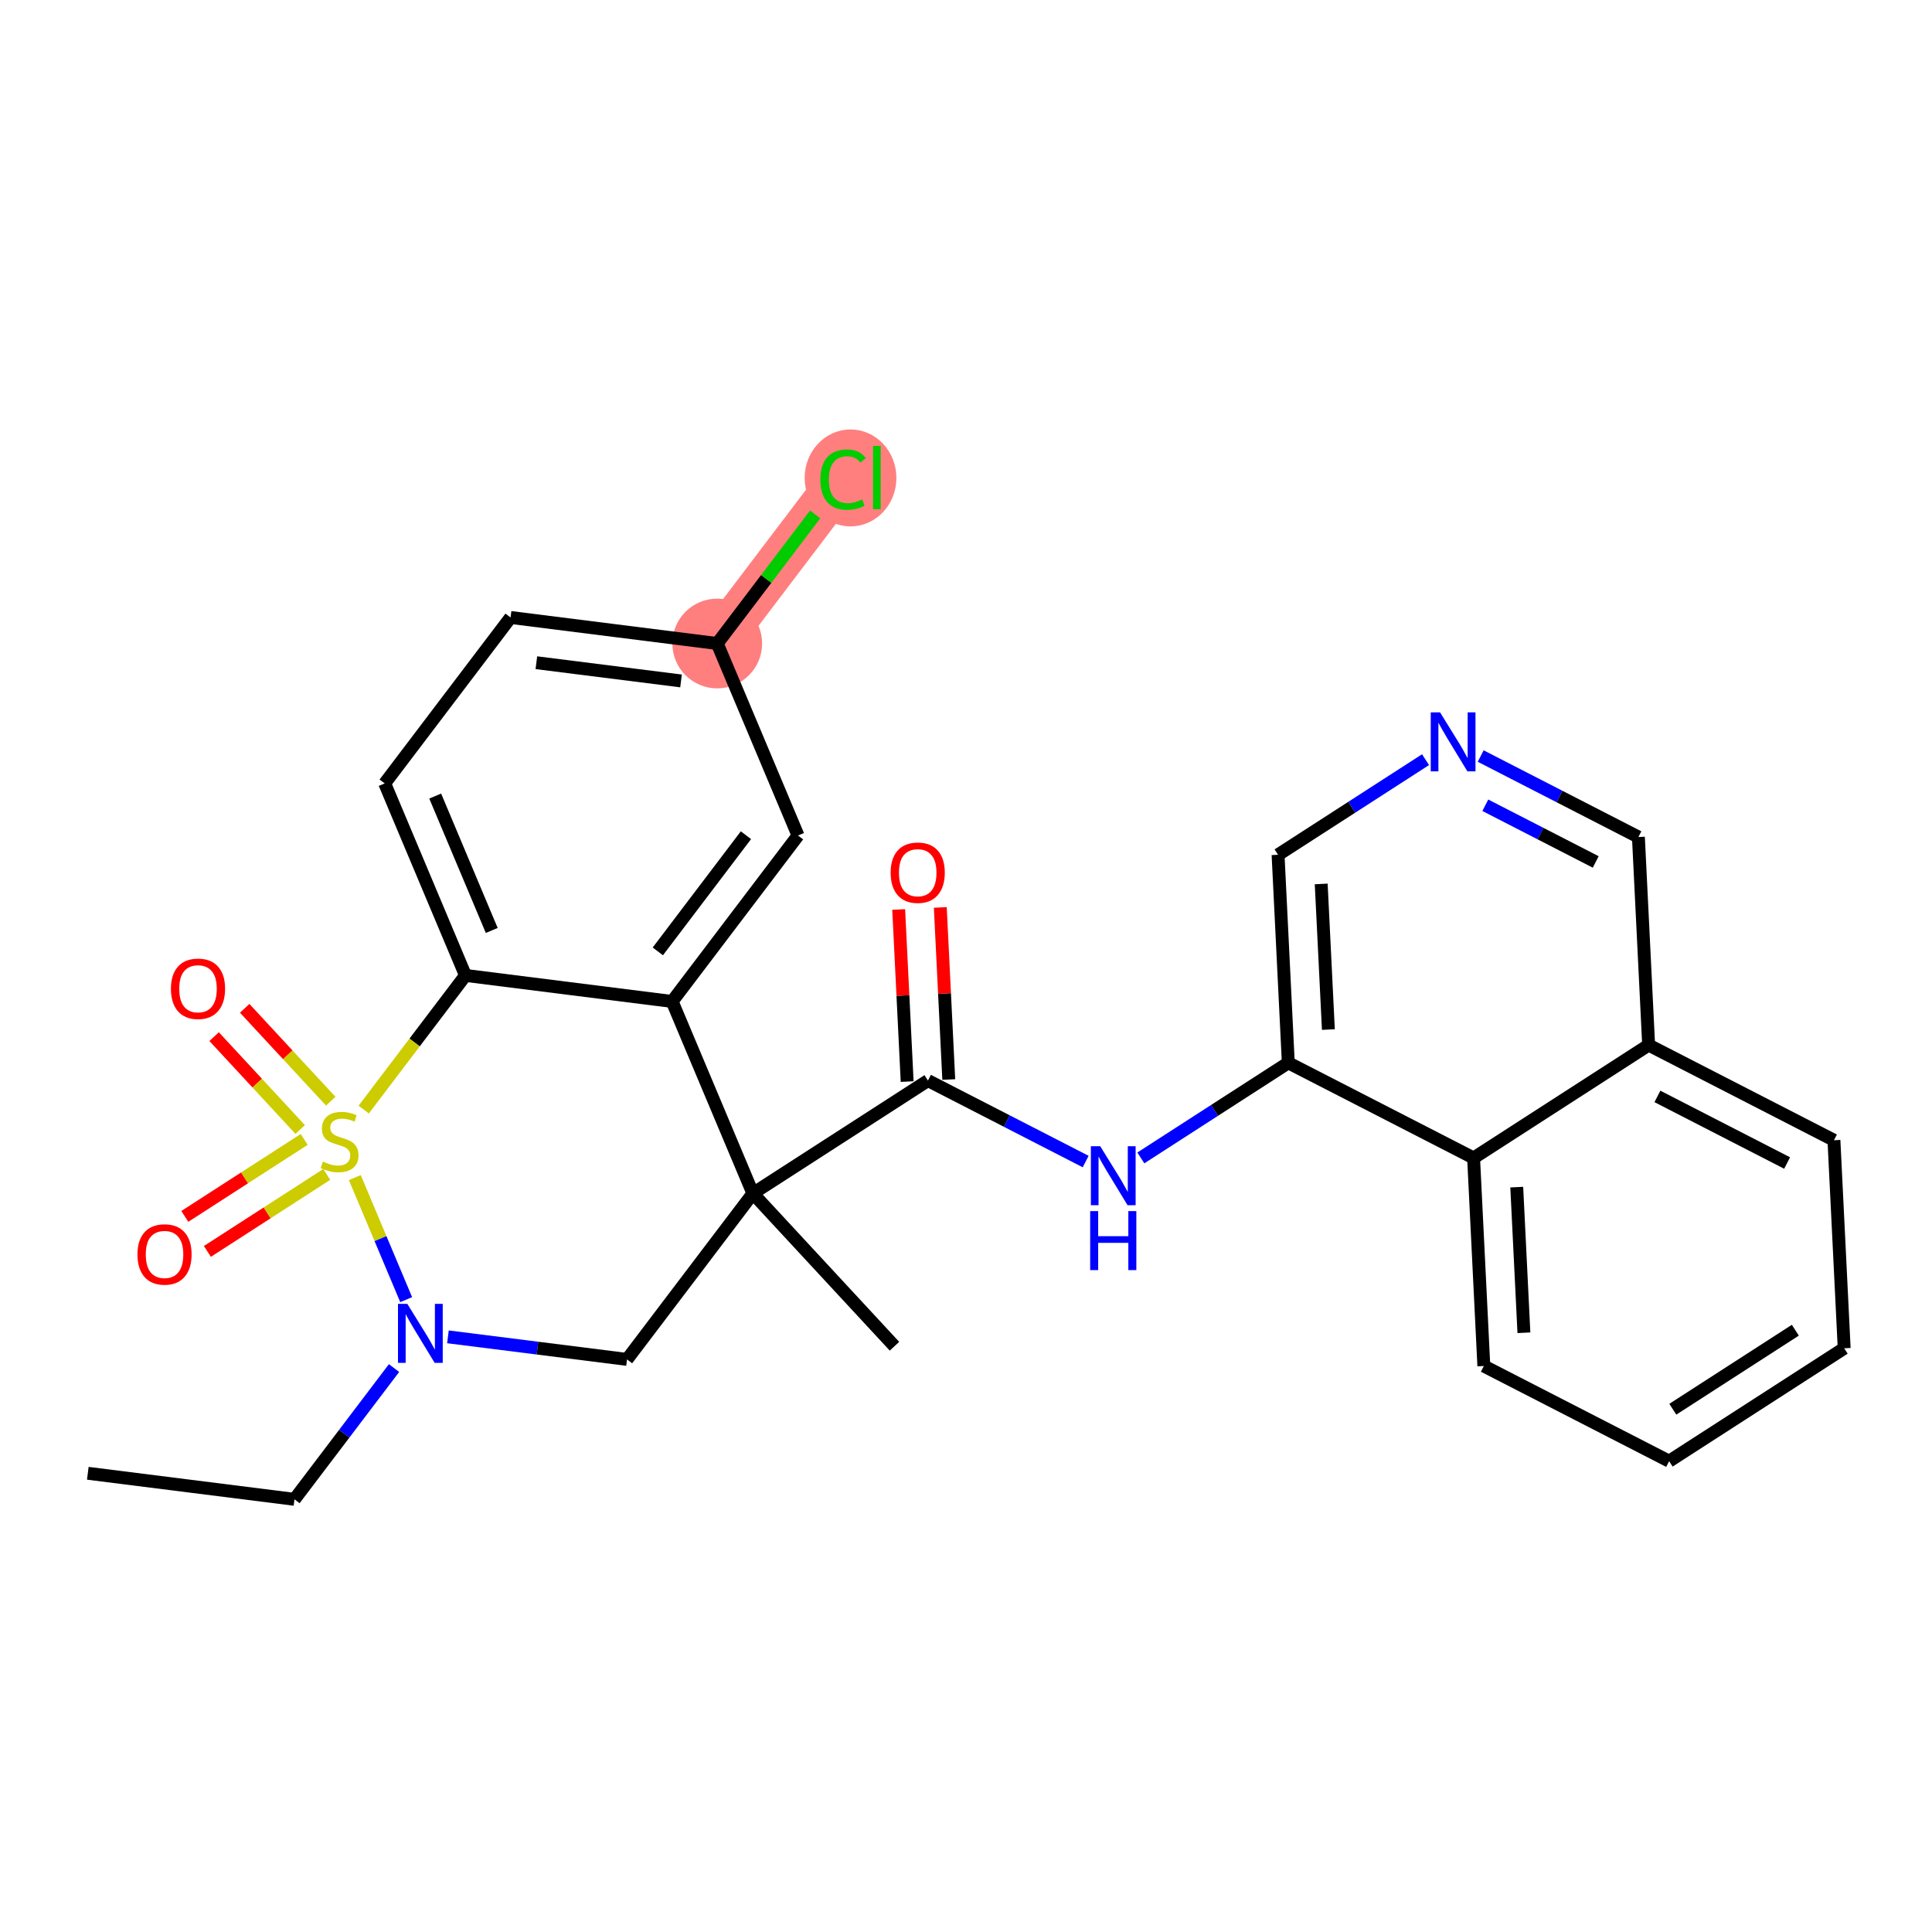 <?xml version='1.0' encoding='iso-8859-1'?>
<svg version='1.1' baseProfile='full'
              xmlns='http://www.w3.org/2000/svg'
                      xmlns:rdkit='http://www.rdkit.org/xml'
                      xmlns:xlink='http://www.w3.org/1999/xlink'
                  xml:space='preserve'
width='300px' height='300px' viewBox='0 0 300 300'>
<!-- END OF HEADER -->
<rect style='opacity:1.0;fill:#FFFFFF;stroke:none' width='300' height='300' x='0' y='0'> </rect>
<rect style='opacity:1.0;fill:#FFFFFF;stroke:none' width='300' height='300' x='0' y='0'> </rect>
<path d='M 111.371,99.923 L 130.918,74.154' style='fill:none;fill-rule:evenodd;stroke:#FF7F7F;stroke-width:6.9px;stroke-linecap:butt;stroke-linejoin:miter;stroke-opacity:1' />
<ellipse cx='111.371' cy='99.923' rx='6.469' ry='6.469'  style='fill:#FF7F7F;fill-rule:evenodd;stroke:#FF7F7F;stroke-width:1.0px;stroke-linecap:butt;stroke-linejoin:miter;stroke-opacity:1' />
<ellipse cx='132.07' cy='74.212' rx='6.623' ry='7.026'  style='fill:#FF7F7F;fill-rule:evenodd;stroke:#FF7F7F;stroke-width:1.0px;stroke-linecap:butt;stroke-linejoin:miter;stroke-opacity:1' />
<path class='bond-0 atom-0 atom-1' d='M 13.636,228.77 L 45.727,232.814' style='fill:none;fill-rule:evenodd;stroke:#000000;stroke-width:2.0px;stroke-linecap:butt;stroke-linejoin:miter;stroke-opacity:1' />
<path class='bond-1 atom-1 atom-2' d='M 45.727,232.814 L 53.457,222.623' style='fill:none;fill-rule:evenodd;stroke:#000000;stroke-width:2.0px;stroke-linecap:butt;stroke-linejoin:miter;stroke-opacity:1' />
<path class='bond-1 atom-1 atom-2' d='M 53.457,222.623 L 61.186,212.433' style='fill:none;fill-rule:evenodd;stroke:#0000FF;stroke-width:2.0px;stroke-linecap:butt;stroke-linejoin:miter;stroke-opacity:1' />
<path class='bond-2 atom-2 atom-3' d='M 69.556,207.584 L 83.46,209.336' style='fill:none;fill-rule:evenodd;stroke:#0000FF;stroke-width:2.0px;stroke-linecap:butt;stroke-linejoin:miter;stroke-opacity:1' />
<path class='bond-2 atom-2 atom-3' d='M 83.46,209.336 L 97.364,211.088' style='fill:none;fill-rule:evenodd;stroke:#000000;stroke-width:2.0px;stroke-linecap:butt;stroke-linejoin:miter;stroke-opacity:1' />
<path class='bond-28 atom-26 atom-2' d='M 55.096,182.853 L 59.083,192.331' style='fill:none;fill-rule:evenodd;stroke:#CCCC00;stroke-width:2.0px;stroke-linecap:butt;stroke-linejoin:miter;stroke-opacity:1' />
<path class='bond-28 atom-26 atom-2' d='M 59.083,192.331 L 63.071,201.808' style='fill:none;fill-rule:evenodd;stroke:#0000FF;stroke-width:2.0px;stroke-linecap:butt;stroke-linejoin:miter;stroke-opacity:1' />
<path class='bond-3 atom-3 atom-4' d='M 97.364,211.088 L 116.911,185.318' style='fill:none;fill-rule:evenodd;stroke:#000000;stroke-width:2.0px;stroke-linecap:butt;stroke-linejoin:miter;stroke-opacity:1' />
<path class='bond-4 atom-4 atom-5' d='M 116.911,185.318 L 138.895,209.043' style='fill:none;fill-rule:evenodd;stroke:#000000;stroke-width:2.0px;stroke-linecap:butt;stroke-linejoin:miter;stroke-opacity:1' />
<path class='bond-5 atom-4 atom-6' d='M 116.911,185.318 L 144.093,167.789' style='fill:none;fill-rule:evenodd;stroke:#000000;stroke-width:2.0px;stroke-linecap:butt;stroke-linejoin:miter;stroke-opacity:1' />
<path class='bond-18 atom-4 atom-19' d='M 116.911,185.318 L 104.368,155.506' style='fill:none;fill-rule:evenodd;stroke:#000000;stroke-width:2.0px;stroke-linecap:butt;stroke-linejoin:miter;stroke-opacity:1' />
<path class='bond-6 atom-6 atom-7' d='M 147.324,167.63 L 146.666,154.268' style='fill:none;fill-rule:evenodd;stroke:#000000;stroke-width:2.0px;stroke-linecap:butt;stroke-linejoin:miter;stroke-opacity:1' />
<path class='bond-6 atom-6 atom-7' d='M 146.666,154.268 L 146.008,140.907' style='fill:none;fill-rule:evenodd;stroke:#FF0000;stroke-width:2.0px;stroke-linecap:butt;stroke-linejoin:miter;stroke-opacity:1' />
<path class='bond-6 atom-6 atom-7' d='M 140.863,167.948 L 140.205,154.586' style='fill:none;fill-rule:evenodd;stroke:#000000;stroke-width:2.0px;stroke-linecap:butt;stroke-linejoin:miter;stroke-opacity:1' />
<path class='bond-6 atom-6 atom-7' d='M 140.205,154.586 L 139.547,141.225' style='fill:none;fill-rule:evenodd;stroke:#FF0000;stroke-width:2.0px;stroke-linecap:butt;stroke-linejoin:miter;stroke-opacity:1' />
<path class='bond-7 atom-6 atom-8' d='M 144.093,167.789 L 156.338,174.077' style='fill:none;fill-rule:evenodd;stroke:#000000;stroke-width:2.0px;stroke-linecap:butt;stroke-linejoin:miter;stroke-opacity:1' />
<path class='bond-7 atom-6 atom-8' d='M 156.338,174.077 L 168.583,180.365' style='fill:none;fill-rule:evenodd;stroke:#0000FF;stroke-width:2.0px;stroke-linecap:butt;stroke-linejoin:miter;stroke-opacity:1' />
<path class='bond-8 atom-8 atom-9' d='M 177.148,179.802 L 188.597,172.418' style='fill:none;fill-rule:evenodd;stroke:#0000FF;stroke-width:2.0px;stroke-linecap:butt;stroke-linejoin:miter;stroke-opacity:1' />
<path class='bond-8 atom-8 atom-9' d='M 188.597,172.418 L 200.047,165.034' style='fill:none;fill-rule:evenodd;stroke:#000000;stroke-width:2.0px;stroke-linecap:butt;stroke-linejoin:miter;stroke-opacity:1' />
<path class='bond-9 atom-9 atom-10' d='M 200.047,165.034 L 198.457,132.729' style='fill:none;fill-rule:evenodd;stroke:#000000;stroke-width:2.0px;stroke-linecap:butt;stroke-linejoin:miter;stroke-opacity:1' />
<path class='bond-9 atom-9 atom-10' d='M 206.27,159.87 L 205.156,137.257' style='fill:none;fill-rule:evenodd;stroke:#000000;stroke-width:2.0px;stroke-linecap:butt;stroke-linejoin:miter;stroke-opacity:1' />
<path class='bond-29 atom-18 atom-9' d='M 228.819,179.809 L 200.047,165.034' style='fill:none;fill-rule:evenodd;stroke:#000000;stroke-width:2.0px;stroke-linecap:butt;stroke-linejoin:miter;stroke-opacity:1' />
<path class='bond-10 atom-10 atom-11' d='M 198.457,132.729 L 209.906,125.345' style='fill:none;fill-rule:evenodd;stroke:#000000;stroke-width:2.0px;stroke-linecap:butt;stroke-linejoin:miter;stroke-opacity:1' />
<path class='bond-10 atom-10 atom-11' d='M 209.906,125.345 L 221.356,117.961' style='fill:none;fill-rule:evenodd;stroke:#0000FF;stroke-width:2.0px;stroke-linecap:butt;stroke-linejoin:miter;stroke-opacity:1' />
<path class='bond-11 atom-11 atom-12' d='M 229.921,117.398 L 242.166,123.686' style='fill:none;fill-rule:evenodd;stroke:#0000FF;stroke-width:2.0px;stroke-linecap:butt;stroke-linejoin:miter;stroke-opacity:1' />
<path class='bond-11 atom-11 atom-12' d='M 242.166,123.686 L 254.411,129.974' style='fill:none;fill-rule:evenodd;stroke:#000000;stroke-width:2.0px;stroke-linecap:butt;stroke-linejoin:miter;stroke-opacity:1' />
<path class='bond-11 atom-11 atom-12' d='M 230.639,125.039 L 239.211,129.441' style='fill:none;fill-rule:evenodd;stroke:#0000FF;stroke-width:2.0px;stroke-linecap:butt;stroke-linejoin:miter;stroke-opacity:1' />
<path class='bond-11 atom-11 atom-12' d='M 239.211,129.441 L 247.782,133.842' style='fill:none;fill-rule:evenodd;stroke:#000000;stroke-width:2.0px;stroke-linecap:butt;stroke-linejoin:miter;stroke-opacity:1' />
<path class='bond-12 atom-12 atom-13' d='M 254.411,129.974 L 256.001,162.279' style='fill:none;fill-rule:evenodd;stroke:#000000;stroke-width:2.0px;stroke-linecap:butt;stroke-linejoin:miter;stroke-opacity:1' />
<path class='bond-13 atom-13 atom-14' d='M 256.001,162.279 L 284.773,177.055' style='fill:none;fill-rule:evenodd;stroke:#000000;stroke-width:2.0px;stroke-linecap:butt;stroke-linejoin:miter;stroke-opacity:1' />
<path class='bond-13 atom-13 atom-14' d='M 257.362,170.25 L 277.502,180.593' style='fill:none;fill-rule:evenodd;stroke:#000000;stroke-width:2.0px;stroke-linecap:butt;stroke-linejoin:miter;stroke-opacity:1' />
<path class='bond-31 atom-18 atom-13' d='M 228.819,179.809 L 256.001,162.279' style='fill:none;fill-rule:evenodd;stroke:#000000;stroke-width:2.0px;stroke-linecap:butt;stroke-linejoin:miter;stroke-opacity:1' />
<path class='bond-14 atom-14 atom-15' d='M 284.773,177.055 L 286.364,209.36' style='fill:none;fill-rule:evenodd;stroke:#000000;stroke-width:2.0px;stroke-linecap:butt;stroke-linejoin:miter;stroke-opacity:1' />
<path class='bond-15 atom-15 atom-16' d='M 286.364,209.36 L 259.182,226.89' style='fill:none;fill-rule:evenodd;stroke:#000000;stroke-width:2.0px;stroke-linecap:butt;stroke-linejoin:miter;stroke-opacity:1' />
<path class='bond-15 atom-15 atom-16' d='M 278.78,206.553 L 259.753,218.824' style='fill:none;fill-rule:evenodd;stroke:#000000;stroke-width:2.0px;stroke-linecap:butt;stroke-linejoin:miter;stroke-opacity:1' />
<path class='bond-16 atom-16 atom-17' d='M 259.182,226.89 L 230.41,212.114' style='fill:none;fill-rule:evenodd;stroke:#000000;stroke-width:2.0px;stroke-linecap:butt;stroke-linejoin:miter;stroke-opacity:1' />
<path class='bond-17 atom-17 atom-18' d='M 230.41,212.114 L 228.819,179.809' style='fill:none;fill-rule:evenodd;stroke:#000000;stroke-width:2.0px;stroke-linecap:butt;stroke-linejoin:miter;stroke-opacity:1' />
<path class='bond-17 atom-17 atom-18' d='M 236.632,206.95 L 235.519,184.337' style='fill:none;fill-rule:evenodd;stroke:#000000;stroke-width:2.0px;stroke-linecap:butt;stroke-linejoin:miter;stroke-opacity:1' />
<path class='bond-19 atom-19 atom-20' d='M 104.368,155.506 L 123.915,129.736' style='fill:none;fill-rule:evenodd;stroke:#000000;stroke-width:2.0px;stroke-linecap:butt;stroke-linejoin:miter;stroke-opacity:1' />
<path class='bond-19 atom-19 atom-20' d='M 102.146,147.731 L 115.829,129.692' style='fill:none;fill-rule:evenodd;stroke:#000000;stroke-width:2.0px;stroke-linecap:butt;stroke-linejoin:miter;stroke-opacity:1' />
<path class='bond-30 atom-25 atom-19' d='M 72.277,151.462 L 104.368,155.506' style='fill:none;fill-rule:evenodd;stroke:#000000;stroke-width:2.0px;stroke-linecap:butt;stroke-linejoin:miter;stroke-opacity:1' />
<path class='bond-20 atom-20 atom-21' d='M 123.915,129.736 L 111.371,99.923' style='fill:none;fill-rule:evenodd;stroke:#000000;stroke-width:2.0px;stroke-linecap:butt;stroke-linejoin:miter;stroke-opacity:1' />
<path class='bond-21 atom-21 atom-22' d='M 111.371,99.923 L 118.975,89.9' style='fill:none;fill-rule:evenodd;stroke:#000000;stroke-width:2.0px;stroke-linecap:butt;stroke-linejoin:miter;stroke-opacity:1' />
<path class='bond-21 atom-21 atom-22' d='M 118.975,89.9 L 126.578,79.876' style='fill:none;fill-rule:evenodd;stroke:#00CC00;stroke-width:2.0px;stroke-linecap:butt;stroke-linejoin:miter;stroke-opacity:1' />
<path class='bond-22 atom-21 atom-23' d='M 111.371,99.923 L 79.281,95.88' style='fill:none;fill-rule:evenodd;stroke:#000000;stroke-width:2.0px;stroke-linecap:butt;stroke-linejoin:miter;stroke-opacity:1' />
<path class='bond-22 atom-21 atom-23' d='M 105.749,105.735 L 83.286,102.904' style='fill:none;fill-rule:evenodd;stroke:#000000;stroke-width:2.0px;stroke-linecap:butt;stroke-linejoin:miter;stroke-opacity:1' />
<path class='bond-23 atom-23 atom-24' d='M 79.281,95.88 L 59.734,121.649' style='fill:none;fill-rule:evenodd;stroke:#000000;stroke-width:2.0px;stroke-linecap:butt;stroke-linejoin:miter;stroke-opacity:1' />
<path class='bond-24 atom-24 atom-25' d='M 59.734,121.649 L 72.277,151.462' style='fill:none;fill-rule:evenodd;stroke:#000000;stroke-width:2.0px;stroke-linecap:butt;stroke-linejoin:miter;stroke-opacity:1' />
<path class='bond-24 atom-24 atom-25' d='M 67.578,123.612 L 76.358,144.481' style='fill:none;fill-rule:evenodd;stroke:#000000;stroke-width:2.0px;stroke-linecap:butt;stroke-linejoin:miter;stroke-opacity:1' />
<path class='bond-25 atom-25 atom-26' d='M 72.277,151.462 L 64.377,161.878' style='fill:none;fill-rule:evenodd;stroke:#000000;stroke-width:2.0px;stroke-linecap:butt;stroke-linejoin:miter;stroke-opacity:1' />
<path class='bond-25 atom-25 atom-26' d='M 64.377,161.878 L 56.476,172.294' style='fill:none;fill-rule:evenodd;stroke:#CCCC00;stroke-width:2.0px;stroke-linecap:butt;stroke-linejoin:miter;stroke-opacity:1' />
<path class='bond-26 atom-26 atom-27' d='M 51.357,170.991 L 44.676,163.781' style='fill:none;fill-rule:evenodd;stroke:#CCCC00;stroke-width:2.0px;stroke-linecap:butt;stroke-linejoin:miter;stroke-opacity:1' />
<path class='bond-26 atom-26 atom-27' d='M 44.676,163.781 L 37.995,156.57' style='fill:none;fill-rule:evenodd;stroke:#FF0000;stroke-width:2.0px;stroke-linecap:butt;stroke-linejoin:miter;stroke-opacity:1' />
<path class='bond-26 atom-26 atom-27' d='M 46.612,175.388 L 39.931,168.177' style='fill:none;fill-rule:evenodd;stroke:#CCCC00;stroke-width:2.0px;stroke-linecap:butt;stroke-linejoin:miter;stroke-opacity:1' />
<path class='bond-26 atom-26 atom-27' d='M 39.931,168.177 L 33.25,160.967' style='fill:none;fill-rule:evenodd;stroke:#FF0000;stroke-width:2.0px;stroke-linecap:butt;stroke-linejoin:miter;stroke-opacity:1' />
<path class='bond-27 atom-26 atom-28' d='M 47.232,176.929 L 37.965,182.905' style='fill:none;fill-rule:evenodd;stroke:#CCCC00;stroke-width:2.0px;stroke-linecap:butt;stroke-linejoin:miter;stroke-opacity:1' />
<path class='bond-27 atom-26 atom-28' d='M 37.965,182.905 L 28.698,188.882' style='fill:none;fill-rule:evenodd;stroke:#FF0000;stroke-width:2.0px;stroke-linecap:butt;stroke-linejoin:miter;stroke-opacity:1' />
<path class='bond-27 atom-26 atom-28' d='M 50.738,182.365 L 41.471,188.342' style='fill:none;fill-rule:evenodd;stroke:#CCCC00;stroke-width:2.0px;stroke-linecap:butt;stroke-linejoin:miter;stroke-opacity:1' />
<path class='bond-27 atom-26 atom-28' d='M 41.471,188.342 L 32.203,194.318' style='fill:none;fill-rule:evenodd;stroke:#FF0000;stroke-width:2.0px;stroke-linecap:butt;stroke-linejoin:miter;stroke-opacity:1' />
<path  class='atom-2' d='M 63.249 202.464
L 66.251 207.316
Q 66.548 207.795, 67.027 208.662
Q 67.505 209.528, 67.531 209.58
L 67.531 202.464
L 68.748 202.464
L 68.748 211.624
L 67.493 211.624
L 64.271 206.32
Q 63.896 205.699, 63.495 204.987
Q 63.107 204.276, 62.99 204.056
L 62.99 211.624
L 61.8 211.624
L 61.8 202.464
L 63.249 202.464
' fill='#0000FF'/>
<path  class='atom-7' d='M 138.298 135.509
Q 138.298 133.31, 139.385 132.081
Q 140.471 130.852, 142.503 130.852
Q 144.534 130.852, 145.621 132.081
Q 146.707 133.31, 146.707 135.509
Q 146.707 137.735, 145.608 139.003
Q 144.508 140.258, 142.503 140.258
Q 140.484 140.258, 139.385 139.003
Q 138.298 137.748, 138.298 135.509
M 142.503 139.223
Q 143.9 139.223, 144.65 138.291
Q 145.414 137.347, 145.414 135.509
Q 145.414 133.711, 144.65 132.805
Q 143.9 131.887, 142.503 131.887
Q 141.105 131.887, 140.342 132.793
Q 139.592 133.698, 139.592 135.509
Q 139.592 137.36, 140.342 138.291
Q 141.105 139.223, 142.503 139.223
' fill='#FF0000'/>
<path  class='atom-8' d='M 170.84 177.984
L 173.842 182.836
Q 174.14 183.314, 174.618 184.181
Q 175.097 185.048, 175.123 185.1
L 175.123 177.984
L 176.339 177.984
L 176.339 187.144
L 175.084 187.144
L 171.863 181.839
Q 171.487 181.218, 171.086 180.507
Q 170.698 179.795, 170.582 179.575
L 170.582 187.144
L 169.391 187.144
L 169.391 177.984
L 170.84 177.984
' fill='#0000FF'/>
<path  class='atom-8' d='M 169.282 188.06
L 170.524 188.06
L 170.524 191.954
L 175.207 191.954
L 175.207 188.06
L 176.449 188.06
L 176.449 197.22
L 175.207 197.22
L 175.207 192.989
L 170.524 192.989
L 170.524 197.22
L 169.282 197.22
L 169.282 188.06
' fill='#0000FF'/>
<path  class='atom-11' d='M 223.614 110.619
L 226.615 115.471
Q 226.913 115.95, 227.392 116.816
Q 227.87 117.683, 227.896 117.735
L 227.896 110.619
L 229.112 110.619
L 229.112 119.779
L 227.857 119.779
L 224.636 114.475
Q 224.261 113.854, 223.86 113.142
Q 223.471 112.43, 223.355 112.211
L 223.355 119.779
L 222.165 119.779
L 222.165 110.619
L 223.614 110.619
' fill='#0000FF'/>
<path  class='atom-22' d='M 127.386 74.471
Q 127.386 72.194, 128.447 71.004
Q 129.521 69.8, 131.552 69.8
Q 133.441 69.8, 134.45 71.133
L 133.596 71.832
Q 132.859 70.861, 131.552 70.861
Q 130.168 70.861, 129.431 71.793
Q 128.706 72.711, 128.706 74.471
Q 128.706 76.282, 129.456 77.214
Q 130.22 78.145, 131.695 78.145
Q 132.704 78.145, 133.881 77.537
L 134.243 78.507
Q 133.765 78.818, 133.04 78.999
Q 132.316 79.18, 131.513 79.18
Q 129.521 79.18, 128.447 77.964
Q 127.386 76.748, 127.386 74.471
' fill='#00CC00'/>
<path  class='atom-22' d='M 135.563 69.244
L 136.753 69.244
L 136.753 79.064
L 135.563 79.064
L 135.563 69.244
' fill='#00CC00'/>
<path  class='atom-26' d='M 50.143 180.375
Q 50.246 180.414, 50.673 180.595
Q 51.1 180.776, 51.566 180.893
Q 52.045 180.996, 52.51 180.996
Q 53.377 180.996, 53.882 180.582
Q 54.386 180.155, 54.386 179.418
Q 54.386 178.913, 54.128 178.603
Q 53.882 178.292, 53.494 178.124
Q 53.105 177.956, 52.459 177.762
Q 51.644 177.516, 51.152 177.283
Q 50.673 177.05, 50.324 176.559
Q 49.988 176.067, 49.988 175.239
Q 49.988 174.088, 50.764 173.376
Q 51.553 172.664, 53.105 172.664
Q 54.166 172.664, 55.37 173.169
L 55.072 174.165
Q 53.972 173.712, 53.144 173.712
Q 52.252 173.712, 51.76 174.088
Q 51.268 174.45, 51.281 175.084
Q 51.281 175.575, 51.527 175.873
Q 51.786 176.171, 52.148 176.339
Q 52.523 176.507, 53.144 176.701
Q 53.972 176.96, 54.464 177.219
Q 54.956 177.477, 55.305 178.008
Q 55.667 178.525, 55.667 179.418
Q 55.667 180.686, 54.813 181.372
Q 53.972 182.044, 52.562 182.044
Q 51.747 182.044, 51.126 181.863
Q 50.518 181.695, 49.794 181.397
L 50.143 180.375
' fill='#CCCC00'/>
<path  class='atom-27' d='M 26.542 153.533
Q 26.542 151.333, 27.629 150.104
Q 28.716 148.875, 30.747 148.875
Q 32.778 148.875, 33.865 150.104
Q 34.952 151.333, 34.952 153.533
Q 34.952 155.758, 33.852 157.026
Q 32.752 158.281, 30.747 158.281
Q 28.729 158.281, 27.629 157.026
Q 26.542 155.771, 26.542 153.533
M 30.747 157.246
Q 32.144 157.246, 32.894 156.314
Q 33.658 155.37, 33.658 153.533
Q 33.658 151.734, 32.894 150.829
Q 32.144 149.91, 30.747 149.91
Q 29.349 149.91, 28.586 150.816
Q 27.836 151.721, 27.836 153.533
Q 27.836 155.383, 28.586 156.314
Q 29.349 157.246, 30.747 157.246
' fill='#FF0000'/>
<path  class='atom-28' d='M 21.344 194.787
Q 21.344 192.588, 22.431 191.359
Q 23.517 190.13, 25.549 190.13
Q 27.58 190.13, 28.666 191.359
Q 29.753 192.588, 29.753 194.787
Q 29.753 197.012, 28.654 198.28
Q 27.554 199.535, 25.549 199.535
Q 23.53 199.535, 22.431 198.28
Q 21.344 197.025, 21.344 194.787
M 25.549 198.5
Q 26.946 198.5, 27.696 197.569
Q 28.459 196.624, 28.459 194.787
Q 28.459 192.989, 27.696 192.083
Q 26.946 191.165, 25.549 191.165
Q 24.151 191.165, 23.388 192.07
Q 22.638 192.976, 22.638 194.787
Q 22.638 196.637, 23.388 197.569
Q 24.151 198.5, 25.549 198.5
' fill='#FF0000'/>
</svg>
